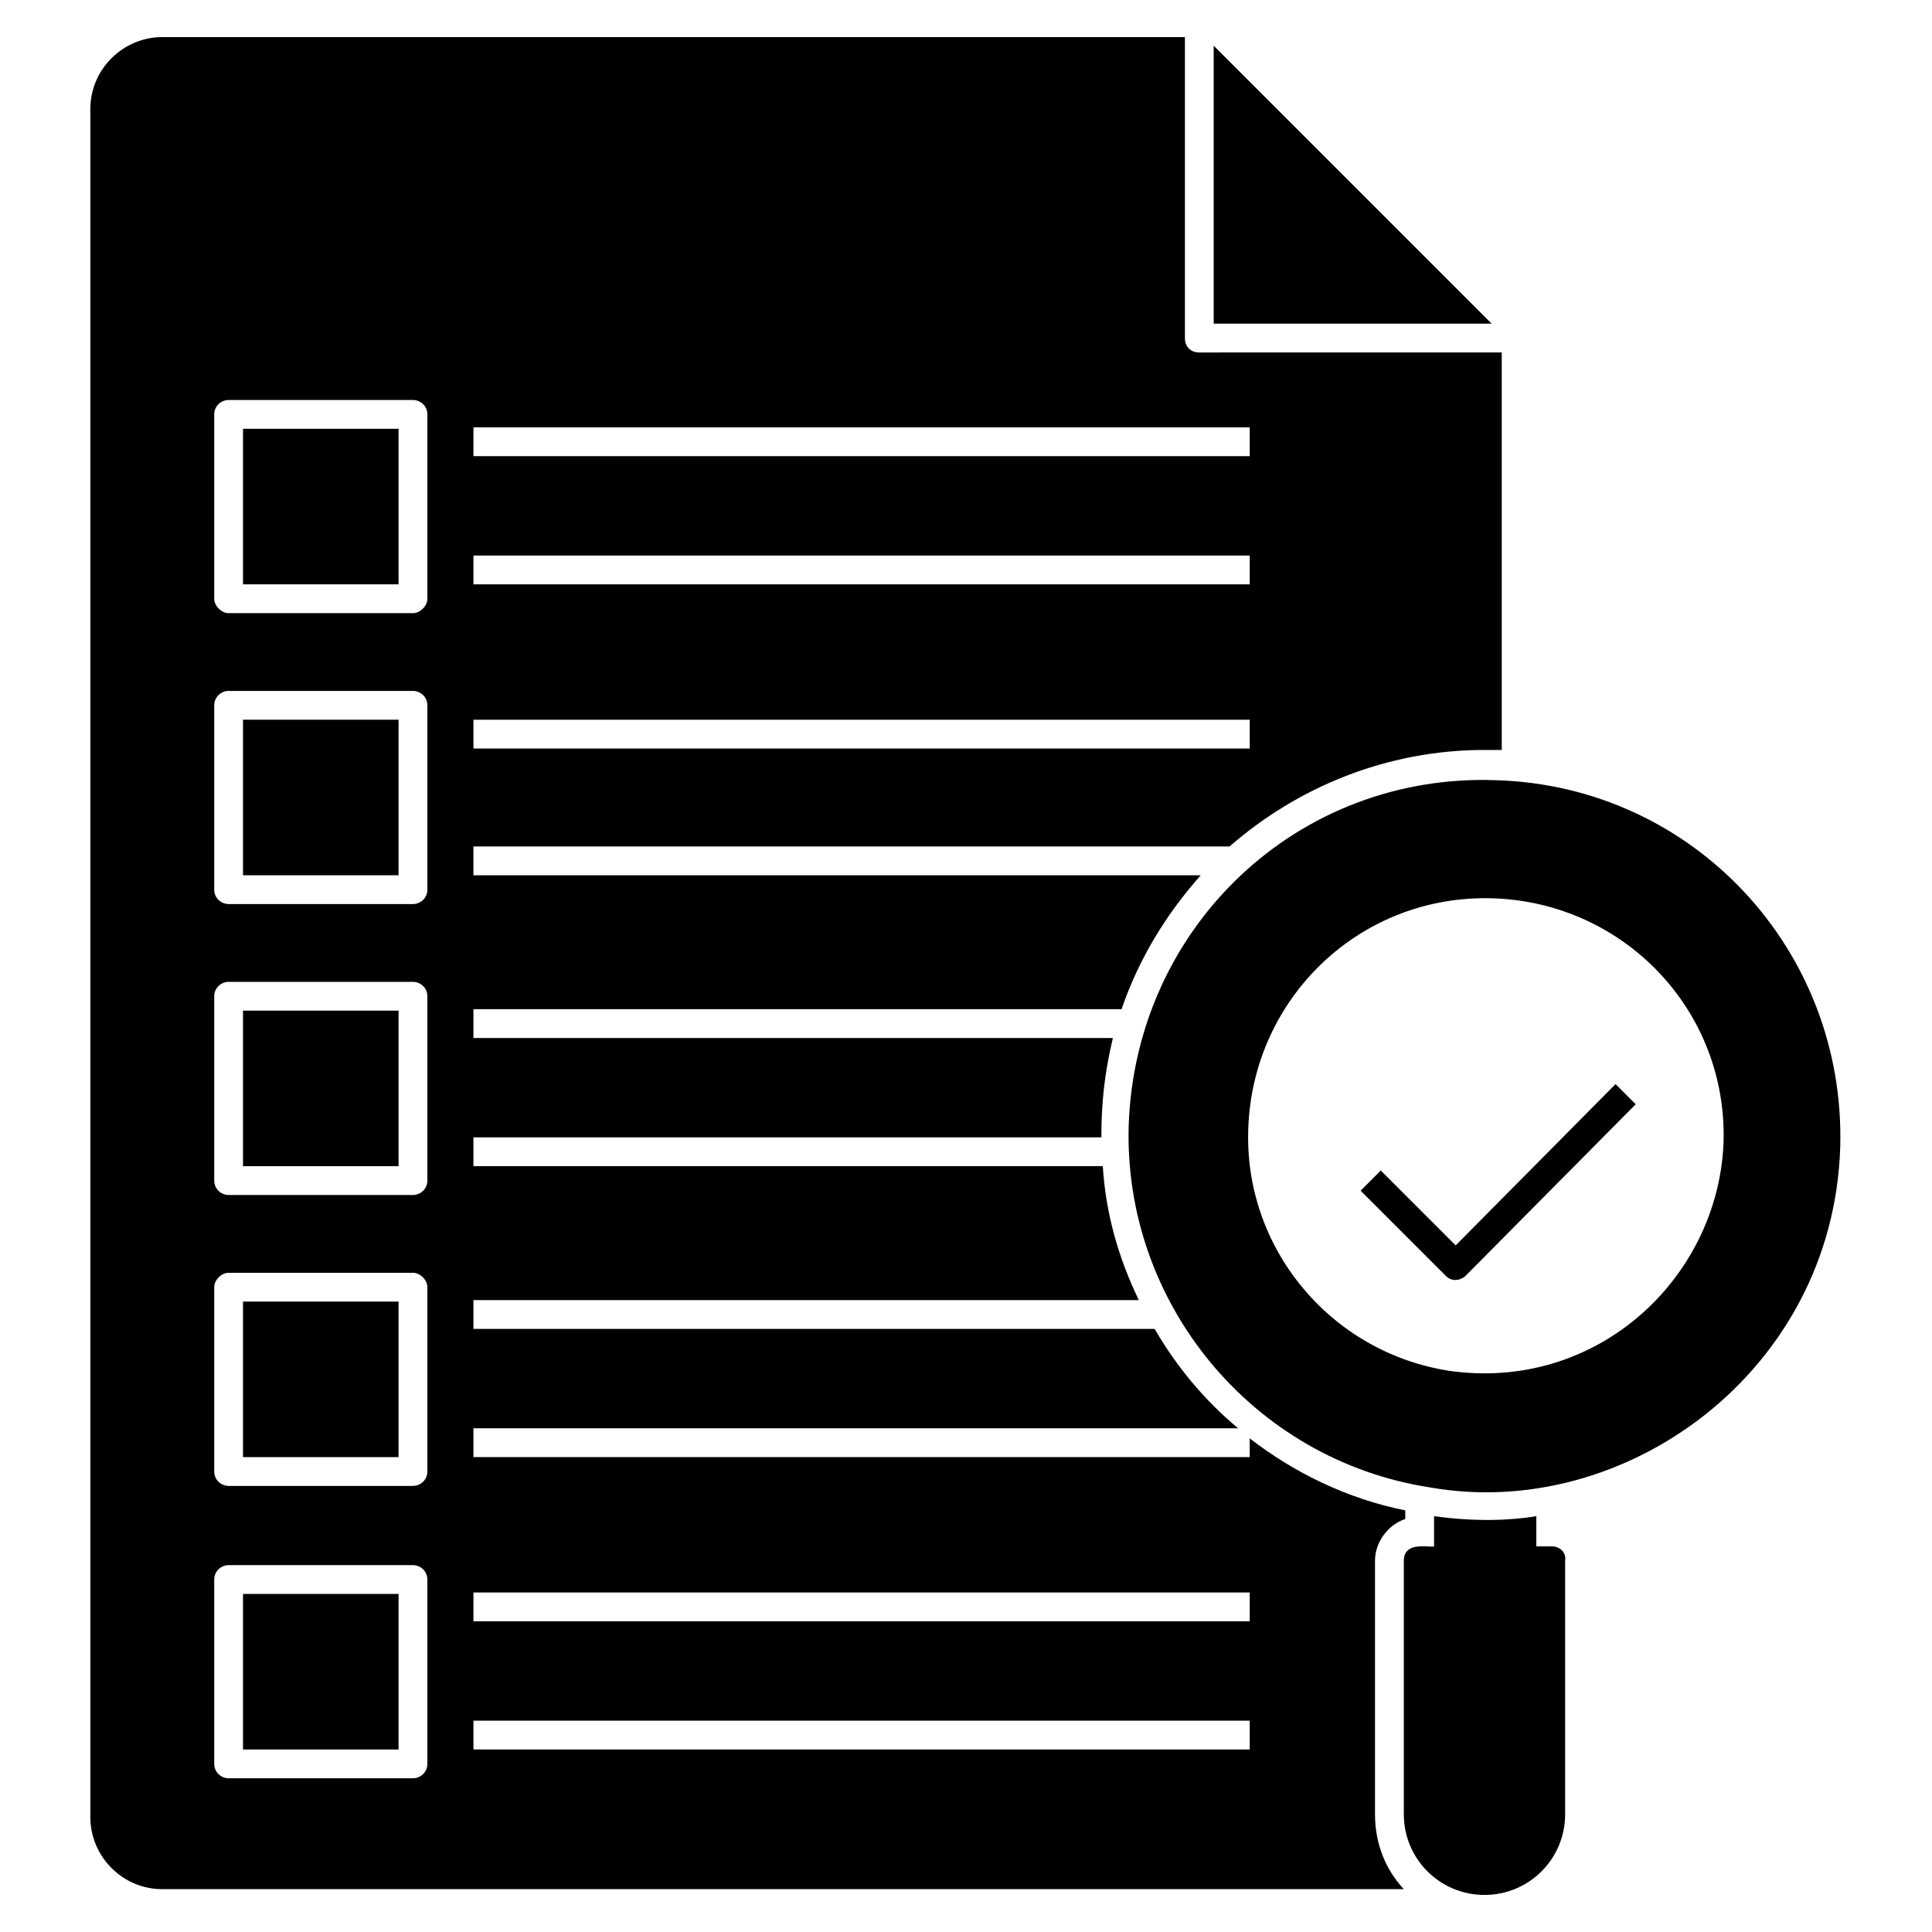 <?xml version="1.0" encoding="UTF-8"?>
<!-- Uploaded to: SVG Repo, www.svgrepo.com, Generator: SVG Repo Mixer Tools -->
<svg fill="#000000" width="800px" height="800px" version="1.1" viewBox="144 144 512 512" xmlns="http://www.w3.org/2000/svg">
 <g>
  <path d="m208.4 257.63h41.223v41.223h-41.223z"/>
  <path d="m208.4 334.73h41.223v41.223h-41.223z"/>
  <path d="m208.4 411.83h41.223v41.223h-41.223z"/>
  <path d="m465.64 156.11v73.664h73.664z"/>
  <path d="m208.4 566.41h41.223v41.223h-41.223z"/>
  <path d="m208.4 488.93h41.223v41.223h-41.223z"/>
  <path d="m461.83 237.41c-2.289 0-3.816-1.527-3.816-3.816v-79.77h-270.99c-10.305 0-19.082 8.398-19.082 19.082v452.66c0 10.305 8.398 19.082 19.082 19.082h329c-4.961-5.344-7.633-12.215-7.633-19.848v-67.176c0-4.961 3.434-9.543 8.016-11.07v-2.289c-15.266-3.055-29.391-9.922-41.223-19.082v4.961l-205.72 0.004v-7.633h202.67c-8.777-7.25-16.41-16.41-22.137-26.336h-180.53v-7.633h176.33c-5.344-11.07-8.777-22.902-9.543-35.496h-166.79v-7.633h166.41c0-8.777 0.762-16.793 3.055-26.336h-169.46v-7.633h171.75c4.582-13.359 11.832-25.191 20.992-35.496h-192.75v-7.633h200.38c17.941-15.648 41.605-25.574 67.559-25.574h3.434 1.145v-105.34zm-192.36 328.62h205.72v7.633h-205.72zm0 33.969h205.72v7.633h-205.72zm-12.211 11.449c0 2.289-1.91 3.816-3.816 3.816h-48.855c-1.91 0-3.816-1.527-3.816-3.816v-48.855c0-2.289 1.91-3.816 3.816-3.816h48.855c1.91 0 3.816 1.527 3.816 3.816zm0-77.48c0 2.289-1.91 3.816-3.816 3.816h-48.855c-1.91 0-3.816-1.527-3.816-3.816v-48.852c0-1.91 1.91-3.816 3.816-3.816h48.855c1.91 0 3.816 1.91 3.816 3.816zm0-77.098c0 2.289-1.91 3.816-3.816 3.816h-48.855c-1.91 0-3.816-1.527-3.816-3.816v-48.855c0-2.289 1.91-3.816 3.816-3.816h48.855c1.91 0 3.816 1.527 3.816 3.816zm0-77.098c0 2.289-1.91 3.816-3.816 3.816h-48.855c-1.91 0-3.816-1.527-3.816-3.816v-48.855c0-2.289 1.91-3.816 3.816-3.816h48.855c1.91 0 3.816 1.527 3.816 3.816zm0-77.098c0 1.91-1.91 3.816-3.816 3.816h-48.855c-1.91 0-3.816-1.91-3.816-3.816v-48.855c0-2.289 1.91-3.816 3.816-3.816h48.855c1.91 0 3.816 1.527 3.816 3.816zm217.93 39.695h-205.72v-7.633h205.72zm0-43.512h-205.72v-7.633h205.72zm0-33.969h-205.72v-7.633h205.72z"/>
  <path d="m540.45 350.76c-52.668-1.906-95.418 38.93-97.324 91.223-1.527 47.328 32.824 88.93 79.77 96.184 51.527 9.16 106.87-30.535 108.78-90.074 1.527-52.293-38.934-95.805-91.223-97.332zm-12.594 156.49c-31.297-4.961-54.199-32.441-53.051-64.121 1.145-34.73 29.77-62.211 64.883-61.066 34.73 1.145 62.211 29.77 61.066 64.883-1.527 35.875-33.586 66.027-72.898 60.305z"/>
  <path d="m532.44 482.06c-0.762 0.762-1.91 1.145-2.672 1.145-1.145 0-1.91-0.383-2.672-1.145l-22.52-22.52 5.344-5.344 19.848 19.848 42.367-42.746 5.344 5.344z"/>
  <path d="m555.34 553.81h-4.199v-8.016c-6.488 1.145-16.41 1.527-27.098 0v8.016c-1.145 0.383-8.016-1.527-8.016 3.816v67.176c0 11.832 9.543 21.375 21.375 21.375 11.832 0 21.375-9.543 21.375-21.375v-67.176c0.379-2.289-1.527-3.816-3.438-3.816z"/>
 </g>
</svg>